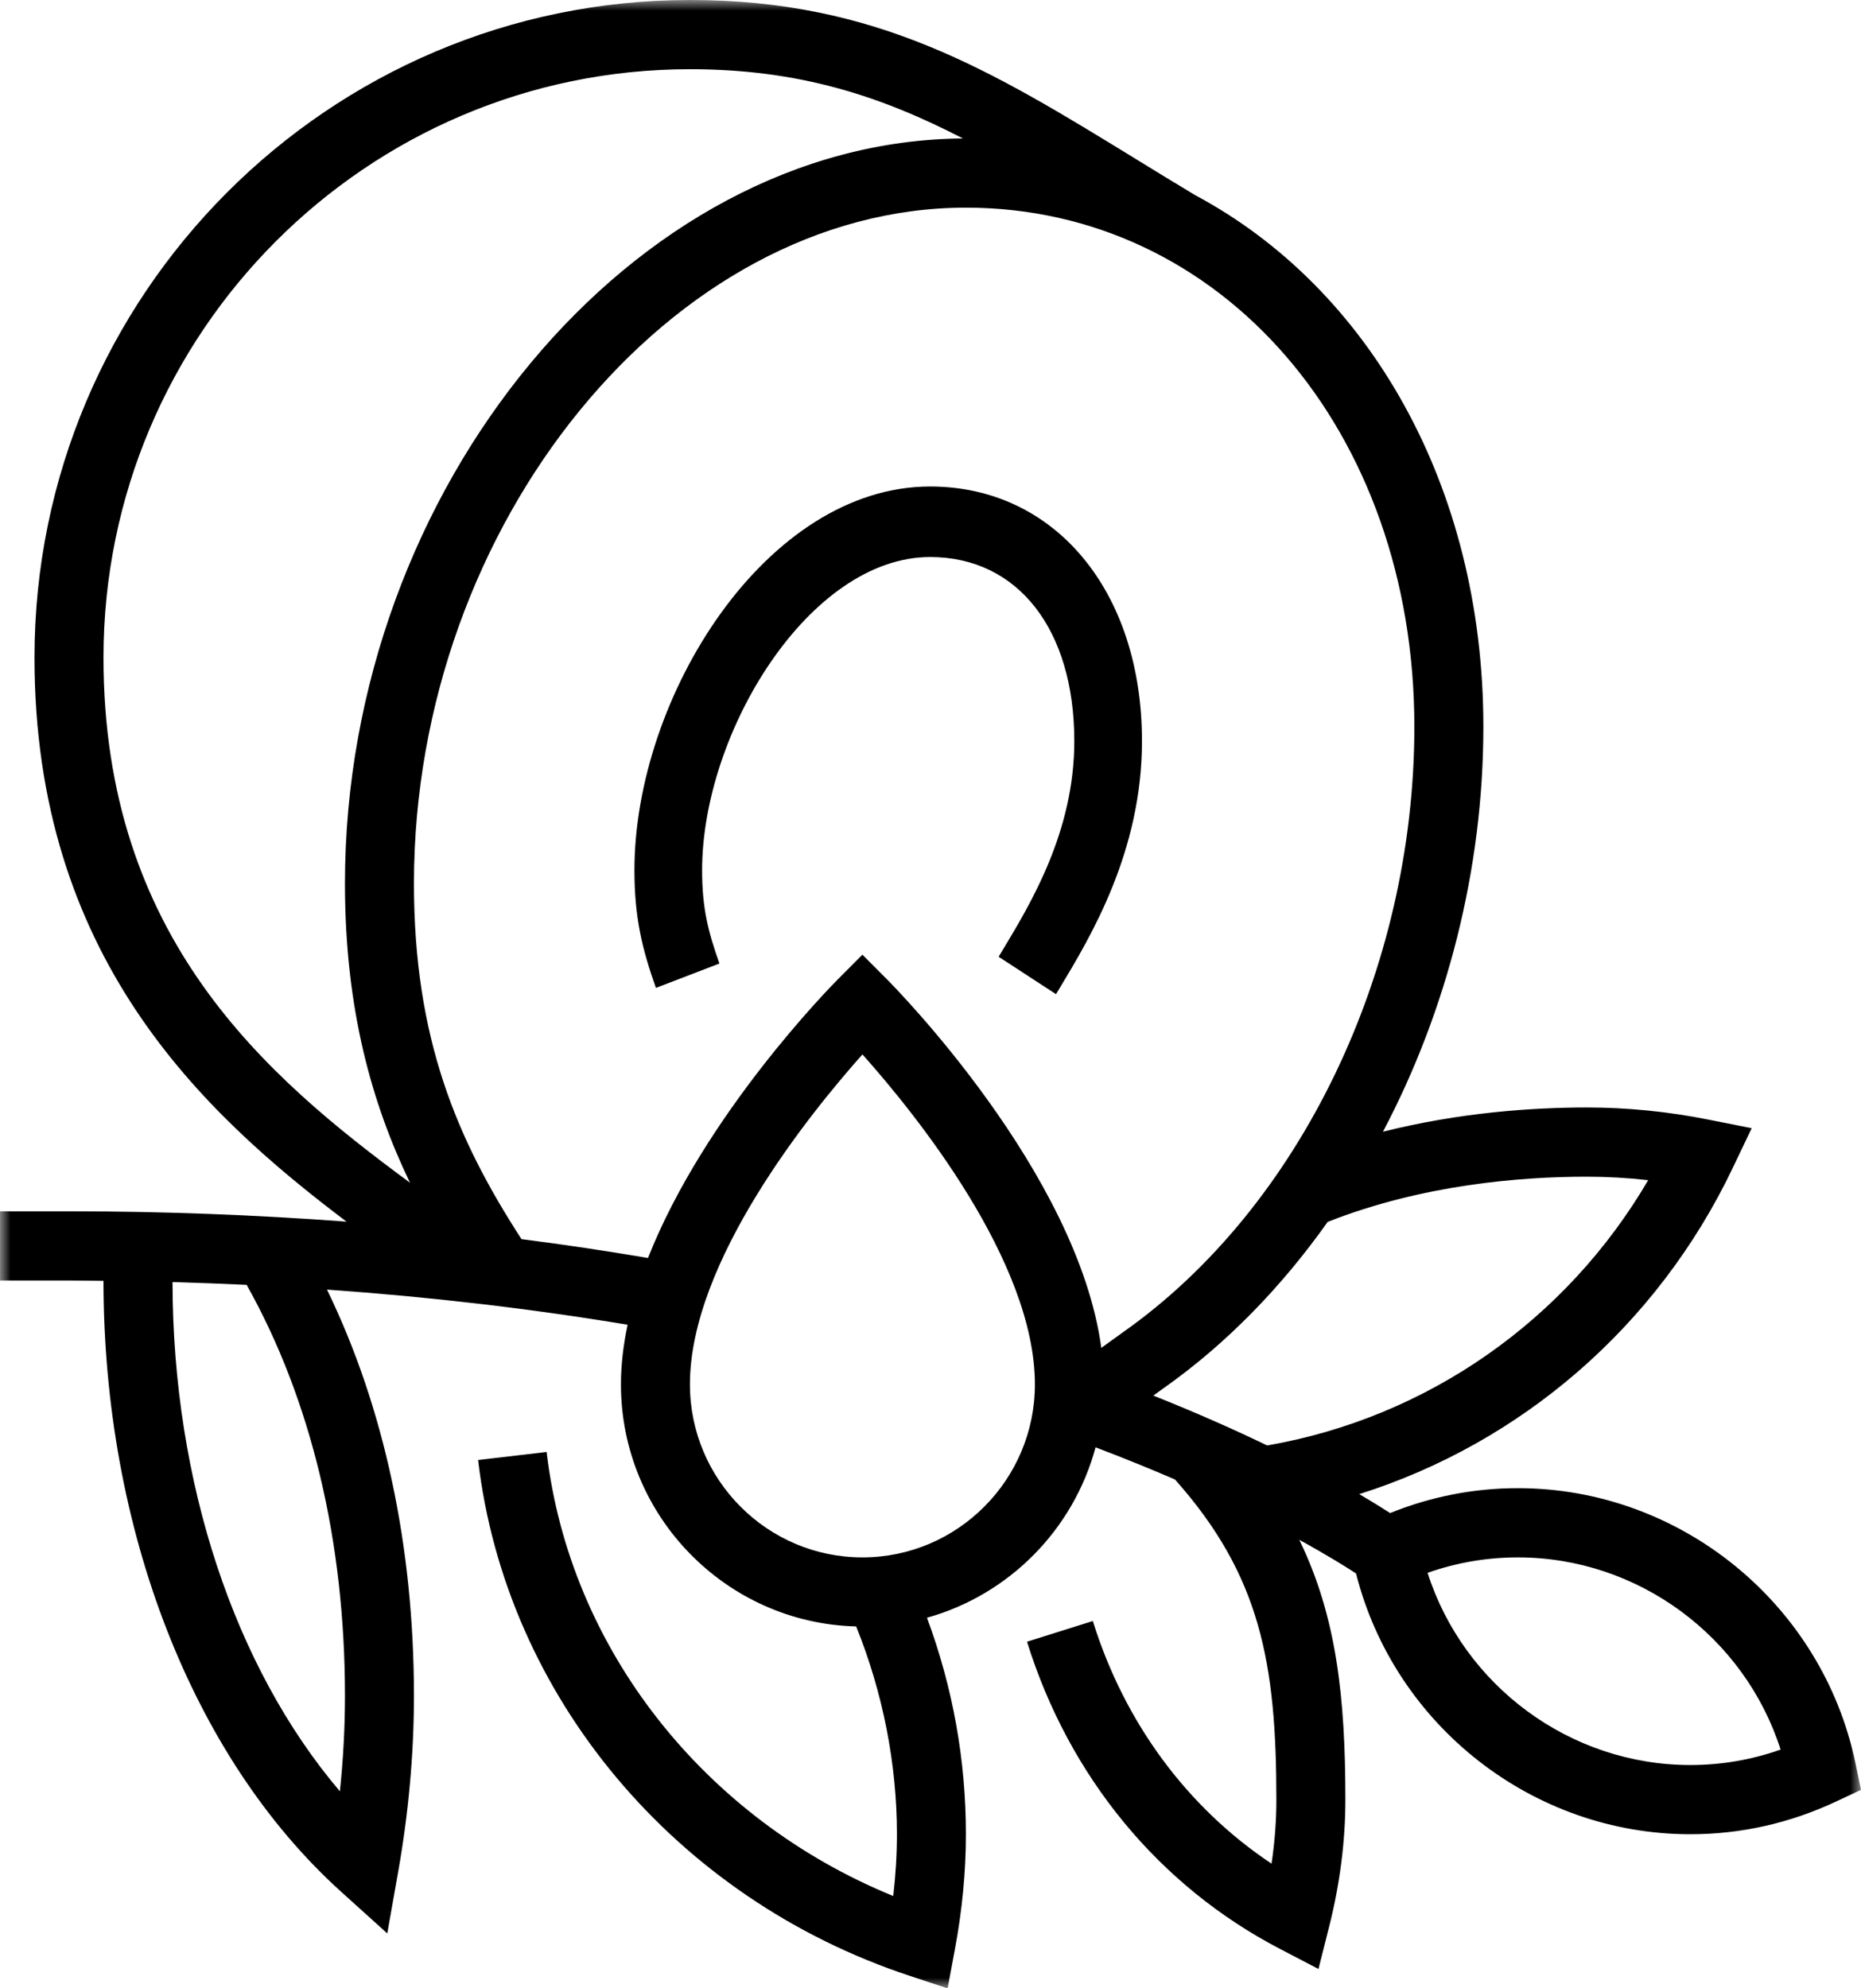 <?xml version="1.0" encoding="UTF-8"?>
<svg xmlns="http://www.w3.org/2000/svg" xmlns:xlink="http://www.w3.org/1999/xlink" width="88px" height="94px" viewBox="0 0 88 94" version="1.1">
  <title>Group 6</title>
  <defs>
    <polygon id="path-1" points="0 0 88 0 88 94 0 94"></polygon>
  </defs>
  <g id="Page-1" stroke="none" stroke-width="1" fill="none" fill-rule="evenodd">
    <g id="Landing" transform="translate(-816, -2515)">
      <g id="Group-6" transform="translate(816, 2515)">
        <g id="Group-3">
          <mask id="mask-2" fill="white">
            <use xlink:href="#path-1"></use>
          </mask>
          <g id="Clip-2"></g>
          <path d="M79.93,83.443 C74.241,83.443 69.214,79.695 67.505,74.357 C68.882,73.871 70.313,73.627 71.774,73.627 C77.463,73.627 82.49,77.375 84.199,82.713 C82.821,83.199 81.391,83.443 79.93,83.443 M40.78,73.627 C36.283,73.627 32.624,69.956 32.624,65.446 C32.624,59.644 38.289,52.646 40.782,49.848 C43.275,52.642 48.937,59.631 48.937,65.446 C48.937,69.956 45.278,73.627 40.78,73.627 M24.66,58.581 C21.593,53.849 19.574,49.086 19.574,41.766 C19.574,24.747 31.771,9.817 45.674,9.817 C57.763,9.817 66.88,20.367 66.88,34.359 C66.88,45.855 61.48,57.086 53.106,62.98 L52.077,63.722 C50.955,55.429 42.326,46.684 41.934,46.291 L40.78,45.134 L39.627,46.291 C39.302,46.617 33.319,52.683 30.641,59.472 C28.676,59.139 26.684,58.838 24.66,58.581 M16.312,80.171 C16.312,81.652 16.231,83.162 16.072,84.685 C11.084,78.816 8.173,70.074 8.158,60.612 C9.333,60.644 10.502,60.688 11.663,60.743 C14.705,66.158 16.312,72.851 16.312,80.171 M4.894,31.087 C4.894,15.749 17.333,3.272 32.624,3.272 C37.787,3.272 41.634,4.535 45.536,6.547 C29.952,6.644 16.312,23.059 16.312,41.766 C16.312,47.734 17.6,52.204 19.387,55.914 C12.555,50.878 4.894,44.334 4.894,31.087 M75.036,55.629 C75.998,55.629 76.967,55.685 77.937,55.793 C74.055,62.423 67.483,67.025 59.919,68.335 C58.395,67.599 56.603,66.8 54.537,65.977 L54.995,65.647 C57.959,63.562 60.582,60.872 62.78,57.767 C67.236,56.009 71.881,55.629 75.036,55.629 M71.774,70.354 C69.695,70.354 67.668,70.75 65.734,71.531 C65.372,71.297 64.886,70.995 64.273,70.636 C71.948,68.213 78.368,62.679 81.923,55.239 L82.832,53.336 L80.769,52.927 C78.868,52.548 76.938,52.357 75.036,52.357 C72.483,52.357 69.024,52.59 65.395,53.503 C68.419,47.771 70.143,41.102 70.143,34.359 C70.143,22.982 64.727,13.613 56.516,9.227 C55.553,8.649 54.629,8.083 53.738,7.535 C46.879,3.325 41.461,0 32.624,0 C15.535,0 1.631,13.946 1.631,31.087 C1.631,45.175 9.48,52.539 16.385,57.754 C12.105,57.435 7.727,57.265 3.263,57.265 L-0,57.265 L-0,60.537 L3.263,60.537 C3.809,60.537 4.35,60.549 4.894,60.554 C4.898,72.291 9.098,83.087 16.129,89.432 L18.313,91.404 L18.826,88.502 C19.323,85.693 19.574,82.89 19.574,80.171 C19.574,73.085 18.157,66.513 15.462,60.967 C20.352,61.312 25.101,61.867 29.677,62.628 C29.478,63.573 29.362,64.516 29.362,65.446 C29.362,71.661 34.326,76.733 40.485,76.891 C41.744,80.01 42.412,83.382 42.412,86.715 C42.412,87.668 42.353,88.644 42.238,89.636 C33.285,85.979 26.934,77.924 25.848,68.643 L22.608,69.023 C23.914,80.184 31.933,89.758 43.041,93.417 L44.809,94 L45.152,92.164 C45.499,90.312 45.674,88.48 45.674,86.715 C45.674,83.199 45.053,79.766 43.833,76.48 C47.706,75.4 50.757,72.321 51.805,68.424 C53.166,68.94 54.417,69.45 55.56,69.944 C59.604,74.483 60.355,78.633 60.355,85.08 C60.355,86.073 60.279,87.085 60.126,88.106 C56.14,85.448 53.175,81.446 51.676,76.635 L48.564,77.613 C50.552,83.995 54.799,89.152 60.518,92.132 L62.346,93.085 L62.851,91.081 C63.36,89.063 63.618,87.045 63.618,85.08 C63.618,80.232 63.197,76.412 61.439,72.796 C62.726,73.502 63.619,74.058 64.122,74.385 C65.938,81.57 72.479,86.715 79.93,86.715 C82.319,86.715 84.64,86.193 86.831,85.164 L88,84.616 L87.735,83.347 C86.165,75.818 79.452,70.354 71.774,70.354" id="Fill-1" fill="#000000" mask="url(#mask-2)"></path>
        </g>
        <path d="M43.983,26.334 C48.123,26.334 50.8,29.75 50.8,35.034 C50.8,39.293 48.764,42.673 47.416,44.909 L47.222,45.232 L49.935,47 L50.127,46.682 C51.575,44.278 54,40.252 54,35.034 C54,27.949 49.881,23 43.983,23 C36.238,23 30,32.924 30,41.142 C30,43.391 30.372,44.883 31.016,46.704 L34.019,45.551 C33.475,44.016 33.2,42.912 33.2,41.142 C33.2,34.616 38.277,26.334 43.983,26.334" id="Fill-4" fill="#000000"></path>
      </g>
    </g>
  </g>
</svg>

